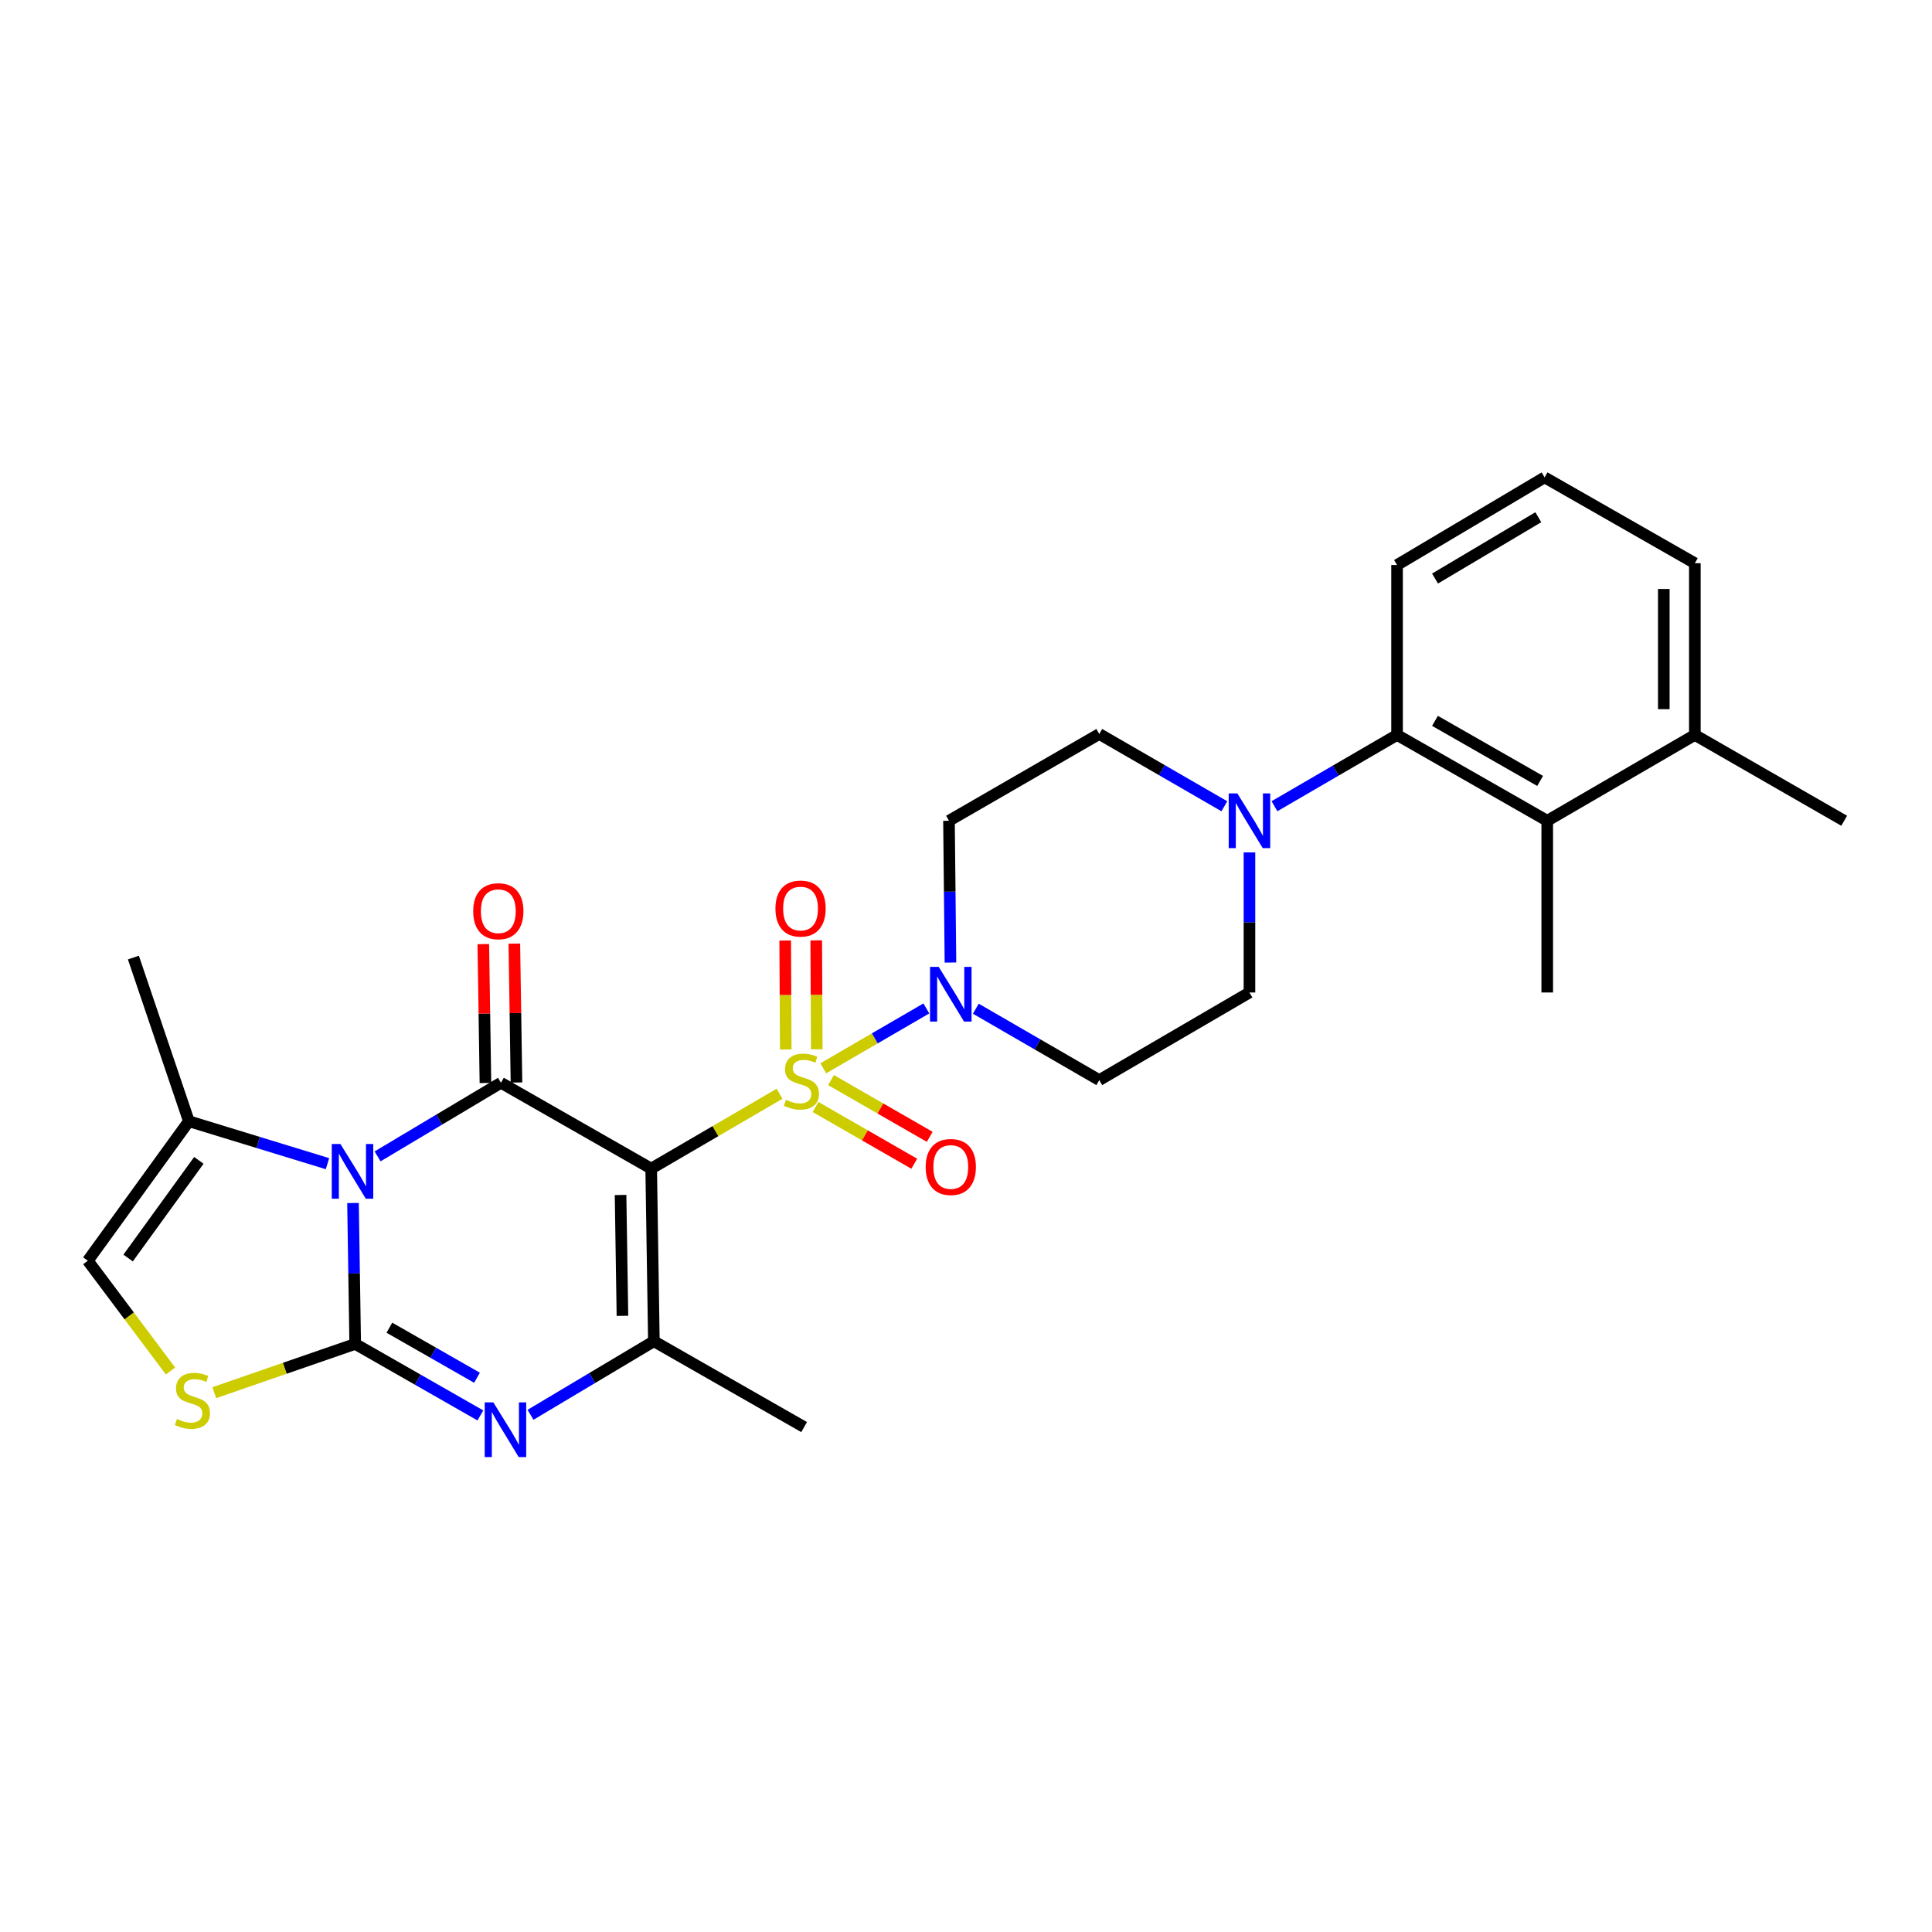 <?xml version='1.0' encoding='iso-8859-1'?>
<svg version='1.1' baseProfile='full'
              xmlns='http://www.w3.org/2000/svg'
                      xmlns:rdkit='http://www.rdkit.org/xml'
                      xmlns:xlink='http://www.w3.org/1999/xlink'
                  xml:space='preserve'
width='1000px' height='1000px' viewBox='0 0 1000 1000'>
<!-- END OF HEADER -->
<rect style='opacity:1.0;fill:#FFFFFF;stroke:none' width='1000' height='1000' x='0' y='0'> </rect>
<path class='bond-0' d='M 403.489,566.126 L 370.273,585.498' style='fill:none;fill-rule:evenodd;stroke:#CCCC00;stroke-width:6px;stroke-linecap:butt;stroke-linejoin:miter;stroke-opacity:1' />
<path class='bond-0' d='M 370.273,585.498 L 337.057,604.87' style='fill:none;fill-rule:evenodd;stroke:#000000;stroke-width:6px;stroke-linecap:butt;stroke-linejoin:miter;stroke-opacity:1' />
<path class='bond-6' d='M 426.135,552.945 L 452.807,537.451' style='fill:none;fill-rule:evenodd;stroke:#CCCC00;stroke-width:6px;stroke-linecap:butt;stroke-linejoin:miter;stroke-opacity:1' />
<path class='bond-6' d='M 452.807,537.451 L 479.479,521.958' style='fill:none;fill-rule:evenodd;stroke:#0000FF;stroke-width:6px;stroke-linecap:butt;stroke-linejoin:miter;stroke-opacity:1' />
<path class='bond-13' d='M 422.126,572.982 L 447.673,587.666' style='fill:none;fill-rule:evenodd;stroke:#CCCC00;stroke-width:6px;stroke-linecap:butt;stroke-linejoin:miter;stroke-opacity:1' />
<path class='bond-13' d='M 447.673,587.666 L 473.221,602.35' style='fill:none;fill-rule:evenodd;stroke:#FF0000;stroke-width:6px;stroke-linecap:butt;stroke-linejoin:miter;stroke-opacity:1' />
<path class='bond-13' d='M 430.132,559.053 L 455.68,573.737' style='fill:none;fill-rule:evenodd;stroke:#CCCC00;stroke-width:6px;stroke-linecap:butt;stroke-linejoin:miter;stroke-opacity:1' />
<path class='bond-13' d='M 455.68,573.737 L 481.227,588.42' style='fill:none;fill-rule:evenodd;stroke:#FF0000;stroke-width:6px;stroke-linecap:butt;stroke-linejoin:miter;stroke-opacity:1' />
<path class='bond-14' d='M 422.77,543.123 L 422.626,514.927' style='fill:none;fill-rule:evenodd;stroke:#CCCC00;stroke-width:6px;stroke-linecap:butt;stroke-linejoin:miter;stroke-opacity:1' />
<path class='bond-14' d='M 422.626,514.927 L 422.482,486.73' style='fill:none;fill-rule:evenodd;stroke:#FF0000;stroke-width:6px;stroke-linecap:butt;stroke-linejoin:miter;stroke-opacity:1' />
<path class='bond-14' d='M 406.703,543.205 L 406.559,515.009' style='fill:none;fill-rule:evenodd;stroke:#CCCC00;stroke-width:6px;stroke-linecap:butt;stroke-linejoin:miter;stroke-opacity:1' />
<path class='bond-14' d='M 406.559,515.009 L 406.416,486.812' style='fill:none;fill-rule:evenodd;stroke:#FF0000;stroke-width:6px;stroke-linecap:butt;stroke-linejoin:miter;stroke-opacity:1' />
<path class='bond-3' d='M 337.057,604.87 L 259.294,560.437' style='fill:none;fill-rule:evenodd;stroke:#000000;stroke-width:6px;stroke-linecap:butt;stroke-linejoin:miter;stroke-opacity:1' />
<path class='bond-5' d='M 337.057,604.87 L 338.449,694.219' style='fill:none;fill-rule:evenodd;stroke:#000000;stroke-width:6px;stroke-linecap:butt;stroke-linejoin:miter;stroke-opacity:1' />
<path class='bond-5' d='M 321.201,618.523 L 322.175,681.067' style='fill:none;fill-rule:evenodd;stroke:#000000;stroke-width:6px;stroke-linecap:butt;stroke-linejoin:miter;stroke-opacity:1' />
<path class='bond-1' d='M 195.436,598.538 L 227.365,579.487' style='fill:none;fill-rule:evenodd;stroke:#0000FF;stroke-width:6px;stroke-linecap:butt;stroke-linejoin:miter;stroke-opacity:1' />
<path class='bond-1' d='M 227.365,579.487 L 259.294,560.437' style='fill:none;fill-rule:evenodd;stroke:#000000;stroke-width:6px;stroke-linecap:butt;stroke-linejoin:miter;stroke-opacity:1' />
<path class='bond-8' d='M 169.505,602.315 L 133.633,591.333' style='fill:none;fill-rule:evenodd;stroke:#0000FF;stroke-width:6px;stroke-linecap:butt;stroke-linejoin:miter;stroke-opacity:1' />
<path class='bond-8' d='M 133.633,591.333 L 97.761,580.351' style='fill:none;fill-rule:evenodd;stroke:#000000;stroke-width:6px;stroke-linecap:butt;stroke-linejoin:miter;stroke-opacity:1' />
<path class='bond-29' d='M 182.715,622.674 L 183.283,659.143' style='fill:none;fill-rule:evenodd;stroke:#0000FF;stroke-width:6px;stroke-linecap:butt;stroke-linejoin:miter;stroke-opacity:1' />
<path class='bond-29' d='M 183.283,659.143 L 183.852,695.612' style='fill:none;fill-rule:evenodd;stroke:#000000;stroke-width:6px;stroke-linecap:butt;stroke-linejoin:miter;stroke-opacity:1' />
<path class='bond-2' d='M 183.852,695.612 L 216.248,714.117' style='fill:none;fill-rule:evenodd;stroke:#000000;stroke-width:6px;stroke-linecap:butt;stroke-linejoin:miter;stroke-opacity:1' />
<path class='bond-2' d='M 216.248,714.117 L 248.644,732.622' style='fill:none;fill-rule:evenodd;stroke:#0000FF;stroke-width:6px;stroke-linecap:butt;stroke-linejoin:miter;stroke-opacity:1' />
<path class='bond-2' d='M 201.54,687.212 L 224.217,700.166' style='fill:none;fill-rule:evenodd;stroke:#000000;stroke-width:6px;stroke-linecap:butt;stroke-linejoin:miter;stroke-opacity:1' />
<path class='bond-2' d='M 224.217,700.166 L 246.894,713.12' style='fill:none;fill-rule:evenodd;stroke:#0000FF;stroke-width:6px;stroke-linecap:butt;stroke-linejoin:miter;stroke-opacity:1' />
<path class='bond-7' d='M 183.852,695.612 L 147.38,708.227' style='fill:none;fill-rule:evenodd;stroke:#000000;stroke-width:6px;stroke-linecap:butt;stroke-linejoin:miter;stroke-opacity:1' />
<path class='bond-7' d='M 147.38,708.227 L 110.908,720.843' style='fill:none;fill-rule:evenodd;stroke:#CCCC00;stroke-width:6px;stroke-linecap:butt;stroke-linejoin:miter;stroke-opacity:1' />
<path class='bond-17' d='M 267.326,560.313 L 266.774,524.367' style='fill:none;fill-rule:evenodd;stroke:#000000;stroke-width:6px;stroke-linecap:butt;stroke-linejoin:miter;stroke-opacity:1' />
<path class='bond-17' d='M 266.774,524.367 L 266.221,488.42' style='fill:none;fill-rule:evenodd;stroke:#FF0000;stroke-width:6px;stroke-linecap:butt;stroke-linejoin:miter;stroke-opacity:1' />
<path class='bond-17' d='M 251.261,560.56 L 250.709,524.614' style='fill:none;fill-rule:evenodd;stroke:#000000;stroke-width:6px;stroke-linecap:butt;stroke-linejoin:miter;stroke-opacity:1' />
<path class='bond-17' d='M 250.709,524.614 L 250.157,488.667' style='fill:none;fill-rule:evenodd;stroke:#FF0000;stroke-width:6px;stroke-linecap:butt;stroke-linejoin:miter;stroke-opacity:1' />
<path class='bond-4' d='M 274.6,732.297 L 306.524,713.258' style='fill:none;fill-rule:evenodd;stroke:#0000FF;stroke-width:6px;stroke-linecap:butt;stroke-linejoin:miter;stroke-opacity:1' />
<path class='bond-4' d='M 306.524,713.258 L 338.449,694.219' style='fill:none;fill-rule:evenodd;stroke:#000000;stroke-width:6px;stroke-linecap:butt;stroke-linejoin:miter;stroke-opacity:1' />
<path class='bond-21' d='M 338.449,694.219 L 416.212,738.653' style='fill:none;fill-rule:evenodd;stroke:#000000;stroke-width:6px;stroke-linecap:butt;stroke-linejoin:miter;stroke-opacity:1' />
<path class='bond-15' d='M 505.087,522.107 L 537.033,540.585' style='fill:none;fill-rule:evenodd;stroke:#0000FF;stroke-width:6px;stroke-linecap:butt;stroke-linejoin:miter;stroke-opacity:1' />
<path class='bond-15' d='M 537.033,540.585 L 568.98,559.062' style='fill:none;fill-rule:evenodd;stroke:#000000;stroke-width:6px;stroke-linecap:butt;stroke-linejoin:miter;stroke-opacity:1' />
<path class='bond-16' d='M 491.956,498.206 L 491.573,461.516' style='fill:none;fill-rule:evenodd;stroke:#0000FF;stroke-width:6px;stroke-linecap:butt;stroke-linejoin:miter;stroke-opacity:1' />
<path class='bond-16' d='M 491.573,461.516 L 491.19,424.825' style='fill:none;fill-rule:evenodd;stroke:#000000;stroke-width:6px;stroke-linecap:butt;stroke-linejoin:miter;stroke-opacity:1' />
<path class='bond-30' d='M 88.263,709.638 L 66.859,681.095' style='fill:none;fill-rule:evenodd;stroke:#CCCC00;stroke-width:6px;stroke-linecap:butt;stroke-linejoin:miter;stroke-opacity:1' />
<path class='bond-30' d='M 66.859,681.095 L 45.455,652.553' style='fill:none;fill-rule:evenodd;stroke:#000000;stroke-width:6px;stroke-linecap:butt;stroke-linejoin:miter;stroke-opacity:1' />
<path class='bond-11' d='M 97.761,580.351 L 45.455,652.553' style='fill:none;fill-rule:evenodd;stroke:#000000;stroke-width:6px;stroke-linecap:butt;stroke-linejoin:miter;stroke-opacity:1' />
<path class='bond-11' d='M 102.926,600.607 L 66.312,651.148' style='fill:none;fill-rule:evenodd;stroke:#000000;stroke-width:6px;stroke-linecap:butt;stroke-linejoin:miter;stroke-opacity:1' />
<path class='bond-24' d='M 97.761,580.351 L 69.046,495.634' style='fill:none;fill-rule:evenodd;stroke:#000000;stroke-width:6px;stroke-linecap:butt;stroke-linejoin:miter;stroke-opacity:1' />
<path class='bond-9' d='M 633.731,417.322 L 601.356,398.616' style='fill:none;fill-rule:evenodd;stroke:#0000FF;stroke-width:6px;stroke-linecap:butt;stroke-linejoin:miter;stroke-opacity:1' />
<path class='bond-9' d='M 601.356,398.616 L 568.98,379.909' style='fill:none;fill-rule:evenodd;stroke:#000000;stroke-width:6px;stroke-linecap:butt;stroke-linejoin:miter;stroke-opacity:1' />
<path class='bond-10' d='M 659.665,417.295 L 691.389,398.848' style='fill:none;fill-rule:evenodd;stroke:#0000FF;stroke-width:6px;stroke-linecap:butt;stroke-linejoin:miter;stroke-opacity:1' />
<path class='bond-10' d='M 691.389,398.848 L 723.113,380.4' style='fill:none;fill-rule:evenodd;stroke:#000000;stroke-width:6px;stroke-linecap:butt;stroke-linejoin:miter;stroke-opacity:1' />
<path class='bond-28' d='M 646.716,441.207 L 646.716,477.458' style='fill:none;fill-rule:evenodd;stroke:#0000FF;stroke-width:6px;stroke-linecap:butt;stroke-linejoin:miter;stroke-opacity:1' />
<path class='bond-28' d='M 646.716,477.458 L 646.716,513.71' style='fill:none;fill-rule:evenodd;stroke:#000000;stroke-width:6px;stroke-linecap:butt;stroke-linejoin:miter;stroke-opacity:1' />
<path class='bond-12' d='M 723.113,380.4 L 800.849,424.825' style='fill:none;fill-rule:evenodd;stroke:#000000;stroke-width:6px;stroke-linecap:butt;stroke-linejoin:miter;stroke-opacity:1' />
<path class='bond-12' d='M 742.746,373.114 L 797.161,404.212' style='fill:none;fill-rule:evenodd;stroke:#000000;stroke-width:6px;stroke-linecap:butt;stroke-linejoin:miter;stroke-opacity:1' />
<path class='bond-22' d='M 723.113,380.4 L 723.113,292.444' style='fill:none;fill-rule:evenodd;stroke:#000000;stroke-width:6px;stroke-linecap:butt;stroke-linejoin:miter;stroke-opacity:1' />
<path class='bond-20' d='M 800.849,424.825 L 877.247,380.4' style='fill:none;fill-rule:evenodd;stroke:#000000;stroke-width:6px;stroke-linecap:butt;stroke-linejoin:miter;stroke-opacity:1' />
<path class='bond-23' d='M 800.849,424.825 L 800.849,513.71' style='fill:none;fill-rule:evenodd;stroke:#000000;stroke-width:6px;stroke-linecap:butt;stroke-linejoin:miter;stroke-opacity:1' />
<path class='bond-19' d='M 568.98,559.062 L 646.716,513.71' style='fill:none;fill-rule:evenodd;stroke:#000000;stroke-width:6px;stroke-linecap:butt;stroke-linejoin:miter;stroke-opacity:1' />
<path class='bond-18' d='M 491.19,424.825 L 568.98,379.909' style='fill:none;fill-rule:evenodd;stroke:#000000;stroke-width:6px;stroke-linecap:butt;stroke-linejoin:miter;stroke-opacity:1' />
<path class='bond-27' d='M 877.247,380.4 L 954.545,424.825' style='fill:none;fill-rule:evenodd;stroke:#000000;stroke-width:6px;stroke-linecap:butt;stroke-linejoin:miter;stroke-opacity:1' />
<path class='bond-31' d='M 877.247,380.4 L 877.247,291.516' style='fill:none;fill-rule:evenodd;stroke:#000000;stroke-width:6px;stroke-linecap:butt;stroke-linejoin:miter;stroke-opacity:1' />
<path class='bond-31' d='M 861.18,367.068 L 861.18,304.848' style='fill:none;fill-rule:evenodd;stroke:#000000;stroke-width:6px;stroke-linecap:butt;stroke-linejoin:miter;stroke-opacity:1' />
<path class='bond-25' d='M 723.113,292.444 L 799.484,247.091' style='fill:none;fill-rule:evenodd;stroke:#000000;stroke-width:6px;stroke-linecap:butt;stroke-linejoin:miter;stroke-opacity:1' />
<path class='bond-25' d='M 742.773,299.455 L 796.232,267.709' style='fill:none;fill-rule:evenodd;stroke:#000000;stroke-width:6px;stroke-linecap:butt;stroke-linejoin:miter;stroke-opacity:1' />
<path class='bond-26' d='M 799.484,247.091 L 877.247,291.516' style='fill:none;fill-rule:evenodd;stroke:#000000;stroke-width:6px;stroke-linecap:butt;stroke-linejoin:miter;stroke-opacity:1' />
<path  class='atom-0' d='M 406.82 569.238
Q 407.14 569.358, 408.46 569.918
Q 409.78 570.478, 411.22 570.838
Q 412.7 571.158, 414.14 571.158
Q 416.82 571.158, 418.38 569.878
Q 419.94 568.558, 419.94 566.278
Q 419.94 564.718, 419.14 563.758
Q 418.38 562.798, 417.18 562.278
Q 415.98 561.758, 413.98 561.158
Q 411.46 560.398, 409.94 559.678
Q 408.46 558.958, 407.38 557.438
Q 406.34 555.918, 406.34 553.358
Q 406.34 549.798, 408.74 547.598
Q 411.18 545.398, 415.98 545.398
Q 419.26 545.398, 422.98 546.958
L 422.06 550.038
Q 418.66 548.638, 416.1 548.638
Q 413.34 548.638, 411.82 549.798
Q 410.3 550.918, 410.34 552.878
Q 410.34 554.398, 411.1 555.318
Q 411.9 556.238, 413.02 556.758
Q 414.18 557.278, 416.1 557.878
Q 418.66 558.678, 420.18 559.478
Q 421.7 560.278, 422.78 561.918
Q 423.9 563.518, 423.9 566.278
Q 423.9 570.198, 421.26 572.318
Q 418.66 574.398, 414.3 574.398
Q 411.78 574.398, 409.86 573.838
Q 407.98 573.318, 405.74 572.398
L 406.82 569.238
' fill='#CCCC00'/>
<path  class='atom-2' d='M 176.199 592.121
L 185.479 607.121
Q 186.399 608.601, 187.879 611.281
Q 189.359 613.961, 189.439 614.121
L 189.439 592.121
L 193.199 592.121
L 193.199 620.441
L 189.319 620.441
L 179.359 604.041
Q 178.199 602.121, 176.959 599.921
Q 175.759 597.721, 175.399 597.041
L 175.399 620.441
L 171.719 620.441
L 171.719 592.121
L 176.199 592.121
' fill='#0000FF'/>
<path  class='atom-5' d='M 255.363 725.876
L 264.643 740.876
Q 265.563 742.356, 267.043 745.036
Q 268.523 747.716, 268.603 747.876
L 268.603 725.876
L 272.363 725.876
L 272.363 754.196
L 268.483 754.196
L 258.523 737.796
Q 257.363 735.876, 256.123 733.676
Q 254.923 731.476, 254.563 730.796
L 254.563 754.196
L 250.883 754.196
L 250.883 725.876
L 255.363 725.876
' fill='#0000FF'/>
<path  class='atom-7' d='M 485.867 500.451
L 495.147 515.451
Q 496.067 516.931, 497.547 519.611
Q 499.027 522.291, 499.107 522.451
L 499.107 500.451
L 502.867 500.451
L 502.867 528.771
L 498.987 528.771
L 489.027 512.371
Q 487.867 510.451, 486.627 508.251
Q 485.427 506.051, 485.067 505.371
L 485.067 528.771
L 481.387 528.771
L 481.387 500.451
L 485.867 500.451
' fill='#0000FF'/>
<path  class='atom-8' d='M 91.599 734.475
Q 91.919 734.595, 93.239 735.155
Q 94.559 735.715, 95.999 736.075
Q 97.479 736.395, 98.919 736.395
Q 101.599 736.395, 103.159 735.115
Q 104.719 733.795, 104.719 731.515
Q 104.719 729.955, 103.919 728.995
Q 103.159 728.035, 101.959 727.515
Q 100.759 726.995, 98.759 726.395
Q 96.239 725.635, 94.719 724.915
Q 93.239 724.195, 92.159 722.675
Q 91.119 721.155, 91.119 718.595
Q 91.119 715.035, 93.519 712.835
Q 95.959 710.635, 100.759 710.635
Q 104.039 710.635, 107.759 712.195
L 106.839 715.275
Q 103.439 713.875, 100.879 713.875
Q 98.119 713.875, 96.599 715.035
Q 95.079 716.155, 95.119 718.115
Q 95.119 719.635, 95.879 720.555
Q 96.679 721.475, 97.799 721.995
Q 98.959 722.515, 100.879 723.115
Q 103.439 723.915, 104.959 724.715
Q 106.479 725.515, 107.559 727.155
Q 108.679 728.755, 108.679 731.515
Q 108.679 735.435, 106.039 737.555
Q 103.439 739.635, 99.079 739.635
Q 96.559 739.635, 94.639 739.075
Q 92.759 738.555, 90.519 737.635
L 91.599 734.475
' fill='#CCCC00'/>
<path  class='atom-10' d='M 640.456 410.665
L 649.736 425.665
Q 650.656 427.145, 652.136 429.825
Q 653.616 432.505, 653.696 432.665
L 653.696 410.665
L 657.456 410.665
L 657.456 438.985
L 653.576 438.985
L 643.616 422.585
Q 642.456 420.665, 641.216 418.465
Q 640.016 416.265, 639.656 415.585
L 639.656 438.985
L 635.976 438.985
L 635.976 410.665
L 640.456 410.665
' fill='#0000FF'/>
<path  class='atom-14' d='M 479.127 604.031
Q 479.127 597.231, 482.487 593.431
Q 485.847 589.631, 492.127 589.631
Q 498.407 589.631, 501.767 593.431
Q 505.127 597.231, 505.127 604.031
Q 505.127 610.911, 501.727 614.831
Q 498.327 618.711, 492.127 618.711
Q 485.887 618.711, 482.487 614.831
Q 479.127 610.951, 479.127 604.031
M 492.127 615.511
Q 496.447 615.511, 498.767 612.631
Q 501.127 609.711, 501.127 604.031
Q 501.127 598.471, 498.767 595.671
Q 496.447 592.831, 492.127 592.831
Q 487.807 592.831, 485.447 595.631
Q 483.127 598.431, 483.127 604.031
Q 483.127 609.751, 485.447 612.631
Q 487.807 615.511, 492.127 615.511
' fill='#FF0000'/>
<path  class='atom-15' d='M 401.364 470.267
Q 401.364 463.467, 404.724 459.667
Q 408.084 455.867, 414.364 455.867
Q 420.644 455.867, 424.004 459.667
Q 427.364 463.467, 427.364 470.267
Q 427.364 477.147, 423.964 481.067
Q 420.564 484.947, 414.364 484.947
Q 408.124 484.947, 404.724 481.067
Q 401.364 477.187, 401.364 470.267
M 414.364 481.747
Q 418.684 481.747, 421.004 478.867
Q 423.364 475.947, 423.364 470.267
Q 423.364 464.707, 421.004 461.907
Q 418.684 459.067, 414.364 459.067
Q 410.044 459.067, 407.684 461.867
Q 405.364 464.667, 405.364 470.267
Q 405.364 475.987, 407.684 478.867
Q 410.044 481.747, 414.364 481.747
' fill='#FF0000'/>
<path  class='atom-18' d='M 244.928 471.641
Q 244.928 464.841, 248.288 461.041
Q 251.648 457.241, 257.928 457.241
Q 264.208 457.241, 267.568 461.041
Q 270.928 464.841, 270.928 471.641
Q 270.928 478.521, 267.528 482.441
Q 264.128 486.321, 257.928 486.321
Q 251.688 486.321, 248.288 482.441
Q 244.928 478.561, 244.928 471.641
M 257.928 483.121
Q 262.248 483.121, 264.568 480.241
Q 266.928 477.321, 266.928 471.641
Q 266.928 466.081, 264.568 463.281
Q 262.248 460.441, 257.928 460.441
Q 253.608 460.441, 251.248 463.241
Q 248.928 466.041, 248.928 471.641
Q 248.928 477.361, 251.248 480.241
Q 253.608 483.121, 257.928 483.121
' fill='#FF0000'/>
</svg>
